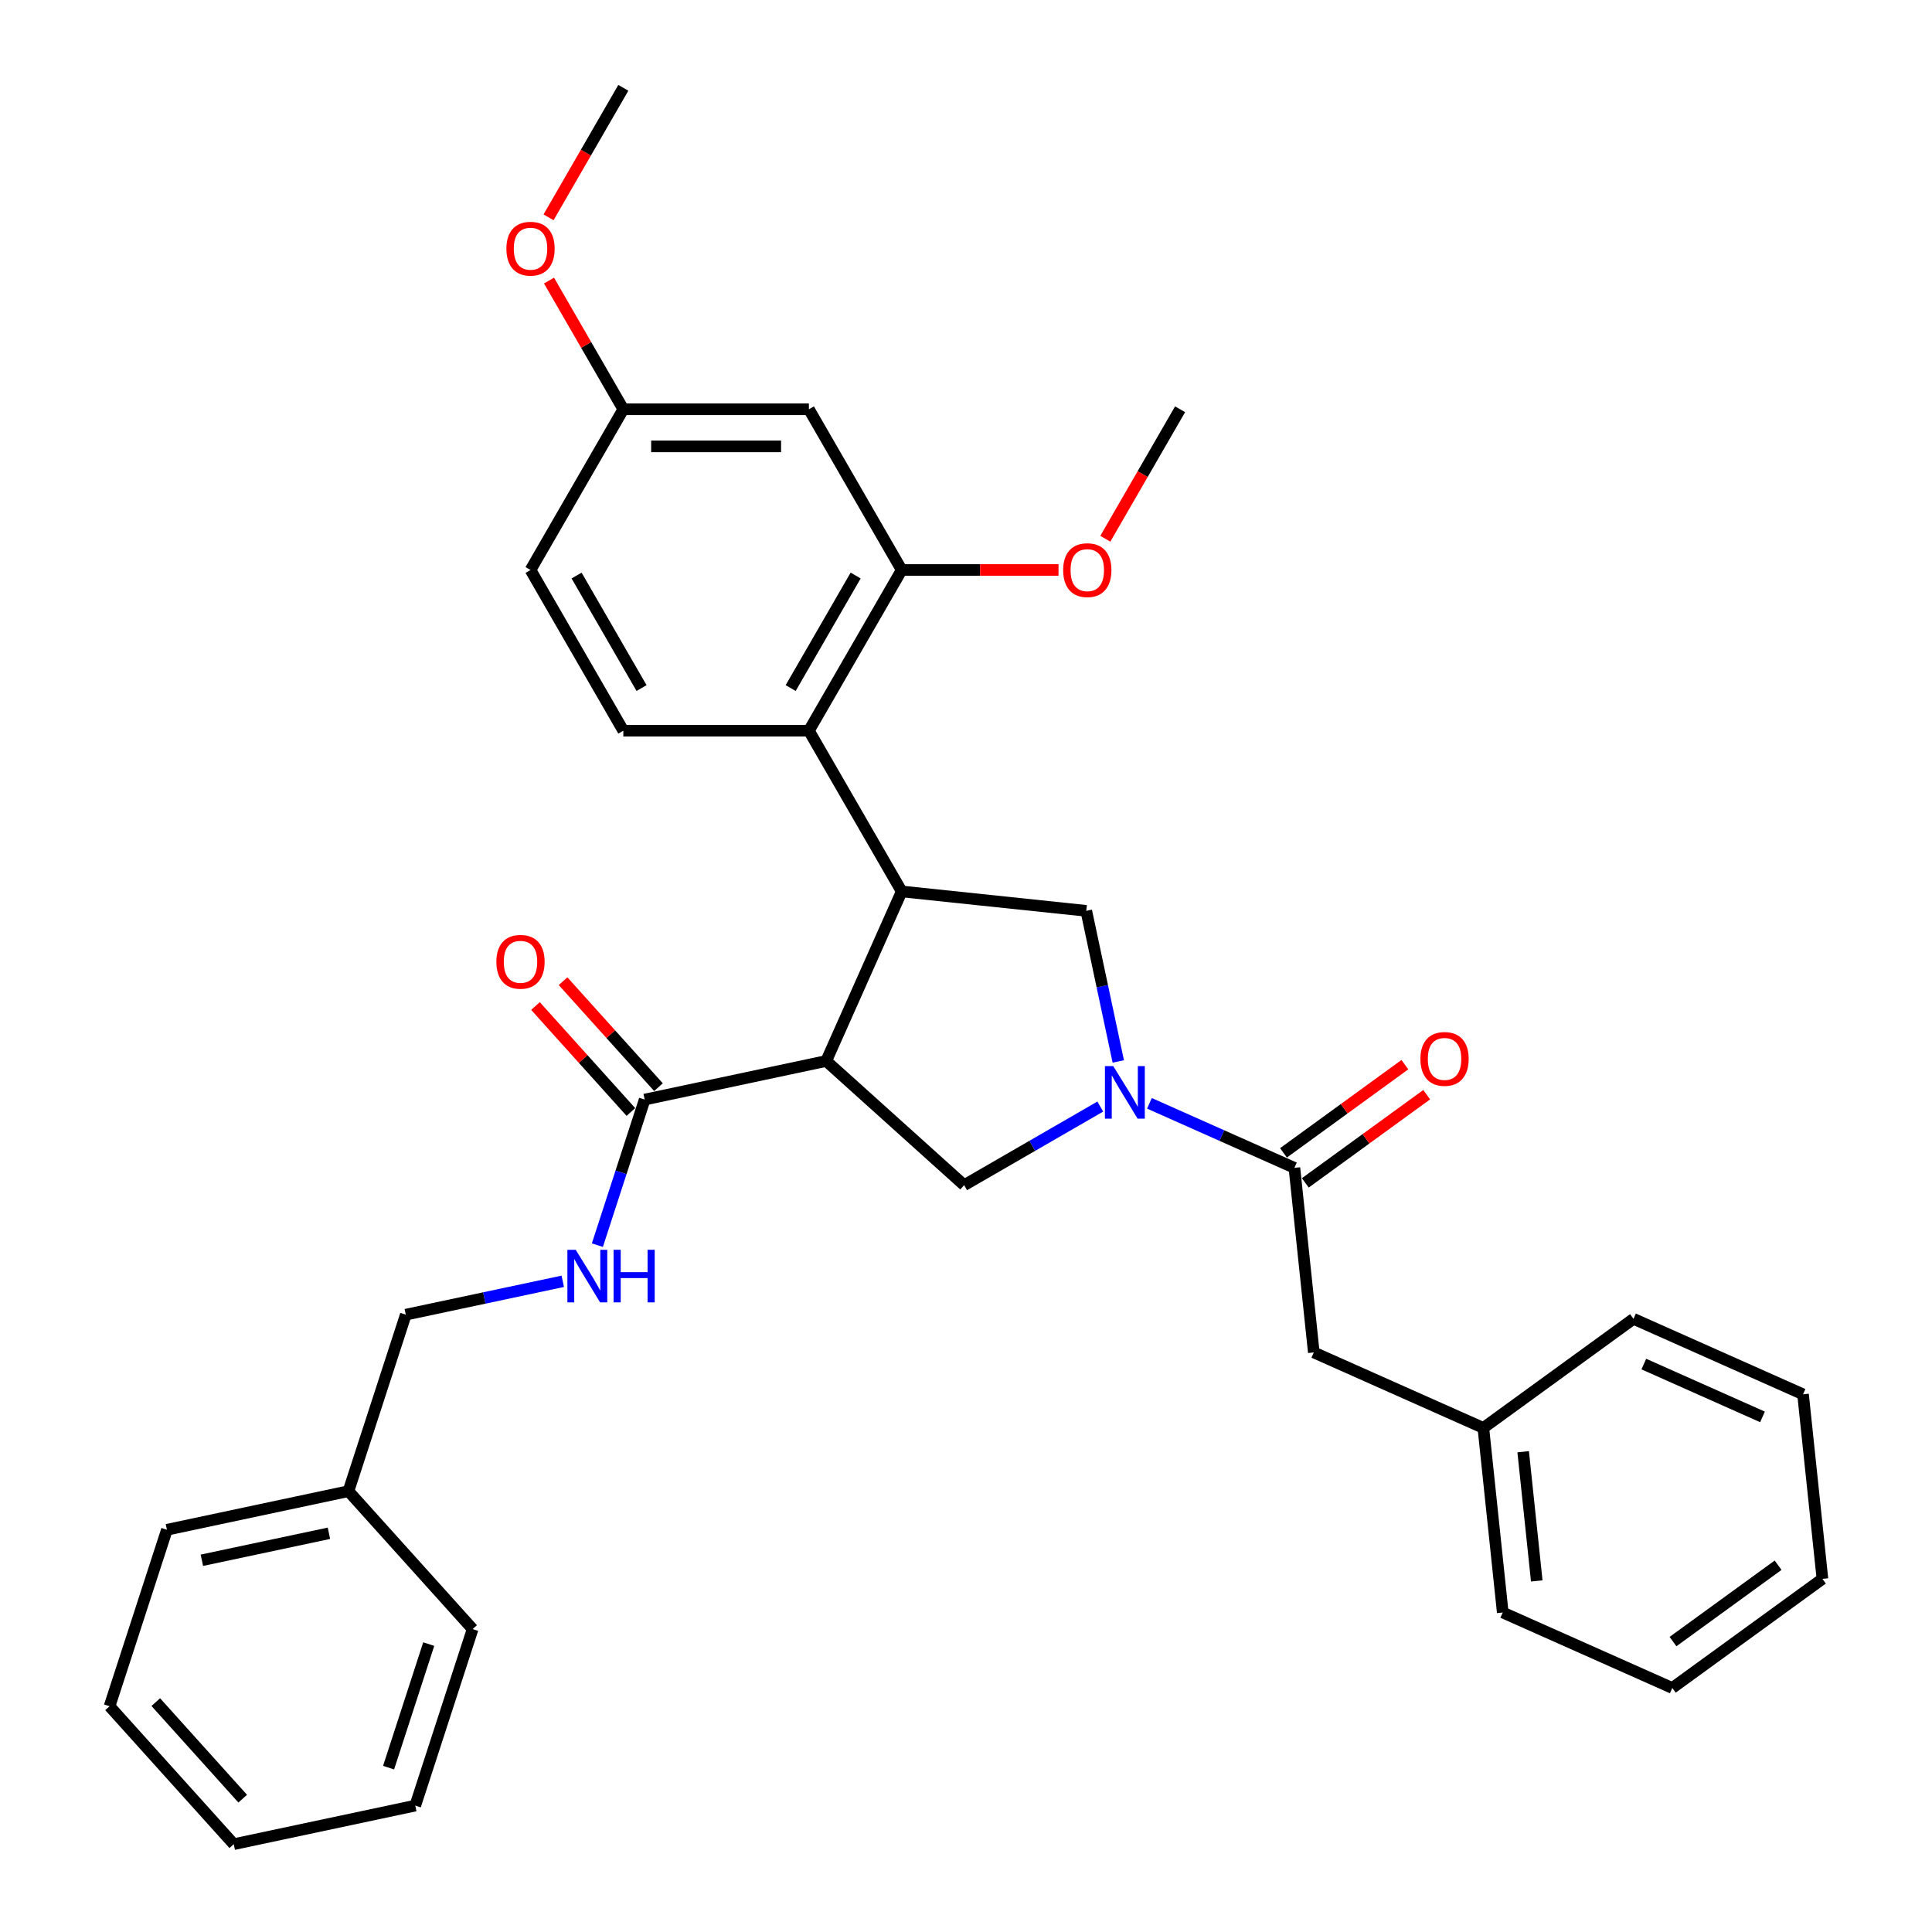 <?xml version='1.0' encoding='iso-8859-1'?>
<svg version='1.1' baseProfile='full'
              xmlns='http://www.w3.org/2000/svg'
                      xmlns:rdkit='http://www.rdkit.org/xml'
                      xmlns:xlink='http://www.w3.org/1999/xlink'
                  xml:space='preserve'
width='1000px' height='1000px' viewBox='0 0 1000 1000'>
<!-- END OF HEADER -->
<rect style='opacity:1.0;fill:#FFFFFF;stroke:none' width='1000' height='1000' x='0' y='0'> </rect>
<path class='bond-1' d='M 427.648,549.165 L 466.719,461.409' style='fill:none;fill-rule:evenodd;stroke:#000000;stroke-width:6px;stroke-linecap:butt;stroke-linejoin:miter;stroke-opacity:1' />
<path class='bond-2' d='M 427.648,549.165 L 499.035,613.442' style='fill:none;fill-rule:evenodd;stroke:#000000;stroke-width:6px;stroke-linecap:butt;stroke-linejoin:miter;stroke-opacity:1' />
<path class='bond-6' d='M 427.648,549.165 L 333.686,569.137' style='fill:none;fill-rule:evenodd;stroke:#000000;stroke-width:6px;stroke-linecap:butt;stroke-linejoin:miter;stroke-opacity:1' />
<path class='bond-0' d='M 569.507,572.755 L 534.271,593.098' style='fill:none;fill-rule:evenodd;stroke:#0000FF;stroke-width:6px;stroke-linecap:butt;stroke-linejoin:miter;stroke-opacity:1' />
<path class='bond-0' d='M 534.271,593.098 L 499.035,613.442' style='fill:none;fill-rule:evenodd;stroke:#000000;stroke-width:6px;stroke-linecap:butt;stroke-linejoin:miter;stroke-opacity:1' />
<path class='bond-4' d='M 594.944,571.074 L 632.463,587.779' style='fill:none;fill-rule:evenodd;stroke:#0000FF;stroke-width:6px;stroke-linecap:butt;stroke-linejoin:miter;stroke-opacity:1' />
<path class='bond-4' d='M 632.463,587.779 L 669.981,604.483' style='fill:none;fill-rule:evenodd;stroke:#000000;stroke-width:6px;stroke-linecap:butt;stroke-linejoin:miter;stroke-opacity:1' />
<path class='bond-33' d='M 578.824,549.408 L 570.539,510.429' style='fill:none;fill-rule:evenodd;stroke:#0000FF;stroke-width:6px;stroke-linecap:butt;stroke-linejoin:miter;stroke-opacity:1' />
<path class='bond-33' d='M 570.539,510.429 L 562.254,471.45' style='fill:none;fill-rule:evenodd;stroke:#000000;stroke-width:6px;stroke-linecap:butt;stroke-linejoin:miter;stroke-opacity:1' />
<path class='bond-3' d='M 466.719,461.409 L 562.254,471.45' style='fill:none;fill-rule:evenodd;stroke:#000000;stroke-width:6px;stroke-linecap:butt;stroke-linejoin:miter;stroke-opacity:1' />
<path class='bond-5' d='M 466.719,461.409 L 418.689,378.218' style='fill:none;fill-rule:evenodd;stroke:#000000;stroke-width:6px;stroke-linecap:butt;stroke-linejoin:miter;stroke-opacity:1' />
<path class='bond-11' d='M 669.981,604.483 L 680.022,700.017' style='fill:none;fill-rule:evenodd;stroke:#000000;stroke-width:6px;stroke-linecap:butt;stroke-linejoin:miter;stroke-opacity:1' />
<path class='bond-12' d='M 675.628,612.255 L 707.04,589.432' style='fill:none;fill-rule:evenodd;stroke:#000000;stroke-width:6px;stroke-linecap:butt;stroke-linejoin:miter;stroke-opacity:1' />
<path class='bond-12' d='M 707.04,589.432 L 738.453,566.609' style='fill:none;fill-rule:evenodd;stroke:#FF0000;stroke-width:6px;stroke-linecap:butt;stroke-linejoin:miter;stroke-opacity:1' />
<path class='bond-12' d='M 664.335,596.712 L 695.748,573.889' style='fill:none;fill-rule:evenodd;stroke:#000000;stroke-width:6px;stroke-linecap:butt;stroke-linejoin:miter;stroke-opacity:1' />
<path class='bond-12' d='M 695.748,573.889 L 727.16,551.066' style='fill:none;fill-rule:evenodd;stroke:#FF0000;stroke-width:6px;stroke-linecap:butt;stroke-linejoin:miter;stroke-opacity:1' />
<path class='bond-7' d='M 418.689,378.218 L 466.719,295.027' style='fill:none;fill-rule:evenodd;stroke:#000000;stroke-width:6px;stroke-linecap:butt;stroke-linejoin:miter;stroke-opacity:1' />
<path class='bond-7' d='M 409.255,356.134 L 442.876,297.9' style='fill:none;fill-rule:evenodd;stroke:#000000;stroke-width:6px;stroke-linecap:butt;stroke-linejoin:miter;stroke-opacity:1' />
<path class='bond-10' d='M 418.689,378.218 L 322.628,378.218' style='fill:none;fill-rule:evenodd;stroke:#000000;stroke-width:6px;stroke-linecap:butt;stroke-linejoin:miter;stroke-opacity:1' />
<path class='bond-8' d='M 333.686,569.137 L 321.444,606.815' style='fill:none;fill-rule:evenodd;stroke:#000000;stroke-width:6px;stroke-linecap:butt;stroke-linejoin:miter;stroke-opacity:1' />
<path class='bond-8' d='M 321.444,606.815 L 309.202,644.492' style='fill:none;fill-rule:evenodd;stroke:#0000FF;stroke-width:6px;stroke-linecap:butt;stroke-linejoin:miter;stroke-opacity:1' />
<path class='bond-13' d='M 340.825,562.709 L 316.131,535.284' style='fill:none;fill-rule:evenodd;stroke:#000000;stroke-width:6px;stroke-linecap:butt;stroke-linejoin:miter;stroke-opacity:1' />
<path class='bond-13' d='M 316.131,535.284 L 291.437,507.859' style='fill:none;fill-rule:evenodd;stroke:#FF0000;stroke-width:6px;stroke-linecap:butt;stroke-linejoin:miter;stroke-opacity:1' />
<path class='bond-13' d='M 326.548,575.565 L 301.854,548.139' style='fill:none;fill-rule:evenodd;stroke:#000000;stroke-width:6px;stroke-linecap:butt;stroke-linejoin:miter;stroke-opacity:1' />
<path class='bond-13' d='M 301.854,548.139 L 277.16,520.714' style='fill:none;fill-rule:evenodd;stroke:#FF0000;stroke-width:6px;stroke-linecap:butt;stroke-linejoin:miter;stroke-opacity:1' />
<path class='bond-9' d='M 466.719,295.027 L 418.689,211.836' style='fill:none;fill-rule:evenodd;stroke:#000000;stroke-width:6px;stroke-linecap:butt;stroke-linejoin:miter;stroke-opacity:1' />
<path class='bond-17' d='M 466.719,295.027 L 507.305,295.027' style='fill:none;fill-rule:evenodd;stroke:#000000;stroke-width:6px;stroke-linecap:butt;stroke-linejoin:miter;stroke-opacity:1' />
<path class='bond-17' d='M 507.305,295.027 L 547.89,295.027' style='fill:none;fill-rule:evenodd;stroke:#FF0000;stroke-width:6px;stroke-linecap:butt;stroke-linejoin:miter;stroke-opacity:1' />
<path class='bond-15' d='M 291.284,663.2 L 250.662,671.834' style='fill:none;fill-rule:evenodd;stroke:#0000FF;stroke-width:6px;stroke-linecap:butt;stroke-linejoin:miter;stroke-opacity:1' />
<path class='bond-15' d='M 250.662,671.834 L 210.041,680.468' style='fill:none;fill-rule:evenodd;stroke:#000000;stroke-width:6px;stroke-linecap:butt;stroke-linejoin:miter;stroke-opacity:1' />
<path class='bond-34' d='M 418.689,211.836 L 322.628,211.836' style='fill:none;fill-rule:evenodd;stroke:#000000;stroke-width:6px;stroke-linecap:butt;stroke-linejoin:miter;stroke-opacity:1' />
<path class='bond-34' d='M 404.28,231.049 L 337.037,231.049' style='fill:none;fill-rule:evenodd;stroke:#000000;stroke-width:6px;stroke-linecap:butt;stroke-linejoin:miter;stroke-opacity:1' />
<path class='bond-16' d='M 322.628,378.218 L 274.598,295.027' style='fill:none;fill-rule:evenodd;stroke:#000000;stroke-width:6px;stroke-linecap:butt;stroke-linejoin:miter;stroke-opacity:1' />
<path class='bond-16' d='M 332.062,356.134 L 298.441,297.9' style='fill:none;fill-rule:evenodd;stroke:#000000;stroke-width:6px;stroke-linecap:butt;stroke-linejoin:miter;stroke-opacity:1' />
<path class='bond-18' d='M 680.022,700.017 L 767.778,739.089' style='fill:none;fill-rule:evenodd;stroke:#000000;stroke-width:6px;stroke-linecap:butt;stroke-linejoin:miter;stroke-opacity:1' />
<path class='bond-14' d='M 322.628,211.836 L 274.598,295.027' style='fill:none;fill-rule:evenodd;stroke:#000000;stroke-width:6px;stroke-linecap:butt;stroke-linejoin:miter;stroke-opacity:1' />
<path class='bond-20' d='M 322.628,211.836 L 303.399,178.531' style='fill:none;fill-rule:evenodd;stroke:#000000;stroke-width:6px;stroke-linecap:butt;stroke-linejoin:miter;stroke-opacity:1' />
<path class='bond-20' d='M 303.399,178.531 L 284.17,145.226' style='fill:none;fill-rule:evenodd;stroke:#FF0000;stroke-width:6px;stroke-linecap:butt;stroke-linejoin:miter;stroke-opacity:1' />
<path class='bond-19' d='M 210.041,680.468 L 180.356,771.827' style='fill:none;fill-rule:evenodd;stroke:#000000;stroke-width:6px;stroke-linecap:butt;stroke-linejoin:miter;stroke-opacity:1' />
<path class='bond-21' d='M 572.108,278.87 L 591.459,245.353' style='fill:none;fill-rule:evenodd;stroke:#FF0000;stroke-width:6px;stroke-linecap:butt;stroke-linejoin:miter;stroke-opacity:1' />
<path class='bond-21' d='M 591.459,245.353 L 610.81,211.836' style='fill:none;fill-rule:evenodd;stroke:#000000;stroke-width:6px;stroke-linecap:butt;stroke-linejoin:miter;stroke-opacity:1' />
<path class='bond-22' d='M 767.778,739.089 L 777.819,834.623' style='fill:none;fill-rule:evenodd;stroke:#000000;stroke-width:6px;stroke-linecap:butt;stroke-linejoin:miter;stroke-opacity:1' />
<path class='bond-22' d='M 788.391,751.411 L 795.42,818.285' style='fill:none;fill-rule:evenodd;stroke:#000000;stroke-width:6px;stroke-linecap:butt;stroke-linejoin:miter;stroke-opacity:1' />
<path class='bond-23' d='M 767.778,739.089 L 845.493,682.626' style='fill:none;fill-rule:evenodd;stroke:#000000;stroke-width:6px;stroke-linecap:butt;stroke-linejoin:miter;stroke-opacity:1' />
<path class='bond-24' d='M 180.356,771.827 L 86.395,791.799' style='fill:none;fill-rule:evenodd;stroke:#000000;stroke-width:6px;stroke-linecap:butt;stroke-linejoin:miter;stroke-opacity:1' />
<path class='bond-24' d='M 170.256,793.615 L 104.483,807.596' style='fill:none;fill-rule:evenodd;stroke:#000000;stroke-width:6px;stroke-linecap:butt;stroke-linejoin:miter;stroke-opacity:1' />
<path class='bond-25' d='M 180.356,771.827 L 244.633,843.214' style='fill:none;fill-rule:evenodd;stroke:#000000;stroke-width:6px;stroke-linecap:butt;stroke-linejoin:miter;stroke-opacity:1' />
<path class='bond-26' d='M 283.926,112.488 L 303.277,78.971' style='fill:none;fill-rule:evenodd;stroke:#FF0000;stroke-width:6px;stroke-linecap:butt;stroke-linejoin:miter;stroke-opacity:1' />
<path class='bond-26' d='M 303.277,78.971 L 322.628,45.455' style='fill:none;fill-rule:evenodd;stroke:#000000;stroke-width:6px;stroke-linecap:butt;stroke-linejoin:miter;stroke-opacity:1' />
<path class='bond-30' d='M 777.819,834.623 L 865.575,873.695' style='fill:none;fill-rule:evenodd;stroke:#000000;stroke-width:6px;stroke-linecap:butt;stroke-linejoin:miter;stroke-opacity:1' />
<path class='bond-29' d='M 845.493,682.626 L 933.249,721.697' style='fill:none;fill-rule:evenodd;stroke:#000000;stroke-width:6px;stroke-linecap:butt;stroke-linejoin:miter;stroke-opacity:1' />
<path class='bond-29' d='M 850.842,706.038 L 912.271,733.388' style='fill:none;fill-rule:evenodd;stroke:#000000;stroke-width:6px;stroke-linecap:butt;stroke-linejoin:miter;stroke-opacity:1' />
<path class='bond-27' d='M 86.395,791.799 L 56.71,883.159' style='fill:none;fill-rule:evenodd;stroke:#000000;stroke-width:6px;stroke-linecap:butt;stroke-linejoin:miter;stroke-opacity:1' />
<path class='bond-28' d='M 244.633,843.214 L 214.949,934.573' style='fill:none;fill-rule:evenodd;stroke:#000000;stroke-width:6px;stroke-linecap:butt;stroke-linejoin:miter;stroke-opacity:1' />
<path class='bond-28' d='M 221.909,850.981 L 201.13,914.933' style='fill:none;fill-rule:evenodd;stroke:#000000;stroke-width:6px;stroke-linecap:butt;stroke-linejoin:miter;stroke-opacity:1' />
<path class='bond-31' d='M 56.71,883.159 L 120.987,954.545' style='fill:none;fill-rule:evenodd;stroke:#000000;stroke-width:6px;stroke-linecap:butt;stroke-linejoin:miter;stroke-opacity:1' />
<path class='bond-31' d='M 80.629,881.011 L 125.623,930.982' style='fill:none;fill-rule:evenodd;stroke:#000000;stroke-width:6px;stroke-linecap:butt;stroke-linejoin:miter;stroke-opacity:1' />
<path class='bond-35' d='M 214.949,934.573 L 120.987,954.545' style='fill:none;fill-rule:evenodd;stroke:#000000;stroke-width:6px;stroke-linecap:butt;stroke-linejoin:miter;stroke-opacity:1' />
<path class='bond-32' d='M 933.249,721.697 L 943.29,817.232' style='fill:none;fill-rule:evenodd;stroke:#000000;stroke-width:6px;stroke-linecap:butt;stroke-linejoin:miter;stroke-opacity:1' />
<path class='bond-36' d='M 865.575,873.695 L 943.29,817.232' style='fill:none;fill-rule:evenodd;stroke:#000000;stroke-width:6px;stroke-linecap:butt;stroke-linejoin:miter;stroke-opacity:1' />
<path class='bond-36' d='M 865.94,849.682 L 920.34,810.158' style='fill:none;fill-rule:evenodd;stroke:#000000;stroke-width:6px;stroke-linecap:butt;stroke-linejoin:miter;stroke-opacity:1' />
<path  class='atom-1' d='M 576.212 551.81
L 585.127 566.219
Q 586.01 567.64, 587.432 570.215
Q 588.854 572.789, 588.931 572.943
L 588.931 551.81
L 592.543 551.81
L 592.543 579.014
L 588.815 579.014
L 579.248 563.26
Q 578.133 561.416, 576.942 559.302
Q 575.79 557.189, 575.444 556.536
L 575.444 579.014
L 571.909 579.014
L 571.909 551.81
L 576.212 551.81
' fill='#0000FF'/>
<path  class='atom-9' d='M 297.989 646.894
L 306.903 661.303
Q 307.787 662.725, 309.208 665.299
Q 310.63 667.874, 310.707 668.027
L 310.707 646.894
L 314.319 646.894
L 314.319 674.098
L 310.592 674.098
L 301.024 658.344
Q 299.91 656.5, 298.719 654.387
Q 297.566 652.273, 297.22 651.62
L 297.22 674.098
L 293.685 674.098
L 293.685 646.894
L 297.989 646.894
' fill='#0000FF'/>
<path  class='atom-9' d='M 317.585 646.894
L 321.274 646.894
L 321.274 658.46
L 335.183 658.46
L 335.183 646.894
L 338.872 646.894
L 338.872 674.098
L 335.183 674.098
L 335.183 661.534
L 321.274 661.534
L 321.274 674.098
L 317.585 674.098
L 317.585 646.894
' fill='#0000FF'/>
<path  class='atom-13' d='M 735.208 548.097
Q 735.208 541.565, 738.436 537.914
Q 741.663 534.264, 747.696 534.264
Q 753.729 534.264, 756.956 537.914
Q 760.184 541.565, 760.184 548.097
Q 760.184 554.706, 756.918 558.471
Q 753.652 562.199, 747.696 562.199
Q 741.702 562.199, 738.436 558.471
Q 735.208 554.744, 735.208 548.097
M 747.696 559.125
Q 751.846 559.125, 754.074 556.358
Q 756.342 553.553, 756.342 548.097
Q 756.342 542.756, 754.074 540.066
Q 751.846 537.338, 747.696 537.338
Q 743.546 537.338, 741.279 540.028
Q 739.051 542.718, 739.051 548.097
Q 739.051 553.592, 741.279 556.358
Q 743.546 559.125, 747.696 559.125
' fill='#FF0000'/>
<path  class='atom-14' d='M 256.921 497.827
Q 256.921 491.295, 260.149 487.645
Q 263.377 483.994, 269.409 483.994
Q 275.442 483.994, 278.669 487.645
Q 281.897 491.295, 281.897 497.827
Q 281.897 504.436, 278.631 508.201
Q 275.365 511.929, 269.409 511.929
Q 263.415 511.929, 260.149 508.201
Q 256.921 504.474, 256.921 497.827
M 269.409 508.855
Q 273.559 508.855, 275.788 506.088
Q 278.055 503.283, 278.055 497.827
Q 278.055 492.486, 275.788 489.796
Q 273.559 487.068, 269.409 487.068
Q 265.259 487.068, 262.992 489.758
Q 260.764 492.448, 260.764 497.827
Q 260.764 503.322, 262.992 506.088
Q 265.259 508.855, 269.409 508.855
' fill='#FF0000'/>
<path  class='atom-18' d='M 550.292 295.104
Q 550.292 288.572, 553.52 284.922
Q 556.747 281.271, 562.78 281.271
Q 568.812 281.271, 572.04 284.922
Q 575.268 288.572, 575.268 295.104
Q 575.268 301.713, 572.002 305.479
Q 568.736 309.206, 562.78 309.206
Q 556.786 309.206, 553.52 305.479
Q 550.292 301.752, 550.292 295.104
M 562.78 306.132
Q 566.93 306.132, 569.158 303.365
Q 571.425 300.56, 571.425 295.104
Q 571.425 289.763, 569.158 287.074
Q 566.93 284.345, 562.78 284.345
Q 558.63 284.345, 556.363 287.035
Q 554.134 289.725, 554.134 295.104
Q 554.134 300.599, 556.363 303.365
Q 558.63 306.132, 562.78 306.132
' fill='#FF0000'/>
<path  class='atom-21' d='M 262.11 128.722
Q 262.11 122.19, 265.338 118.54
Q 268.565 114.89, 274.598 114.89
Q 280.631 114.89, 283.858 118.54
Q 287.086 122.19, 287.086 128.722
Q 287.086 135.331, 283.82 139.097
Q 280.554 142.824, 274.598 142.824
Q 268.604 142.824, 265.338 139.097
Q 262.11 135.37, 262.11 128.722
M 274.598 139.75
Q 278.748 139.75, 280.976 136.984
Q 283.243 134.179, 283.243 128.722
Q 283.243 123.381, 280.976 120.692
Q 278.748 117.964, 274.598 117.964
Q 270.448 117.964, 268.181 120.653
Q 265.952 123.343, 265.952 128.722
Q 265.952 134.217, 268.181 136.984
Q 270.448 139.75, 274.598 139.75
' fill='#FF0000'/>
</svg>
